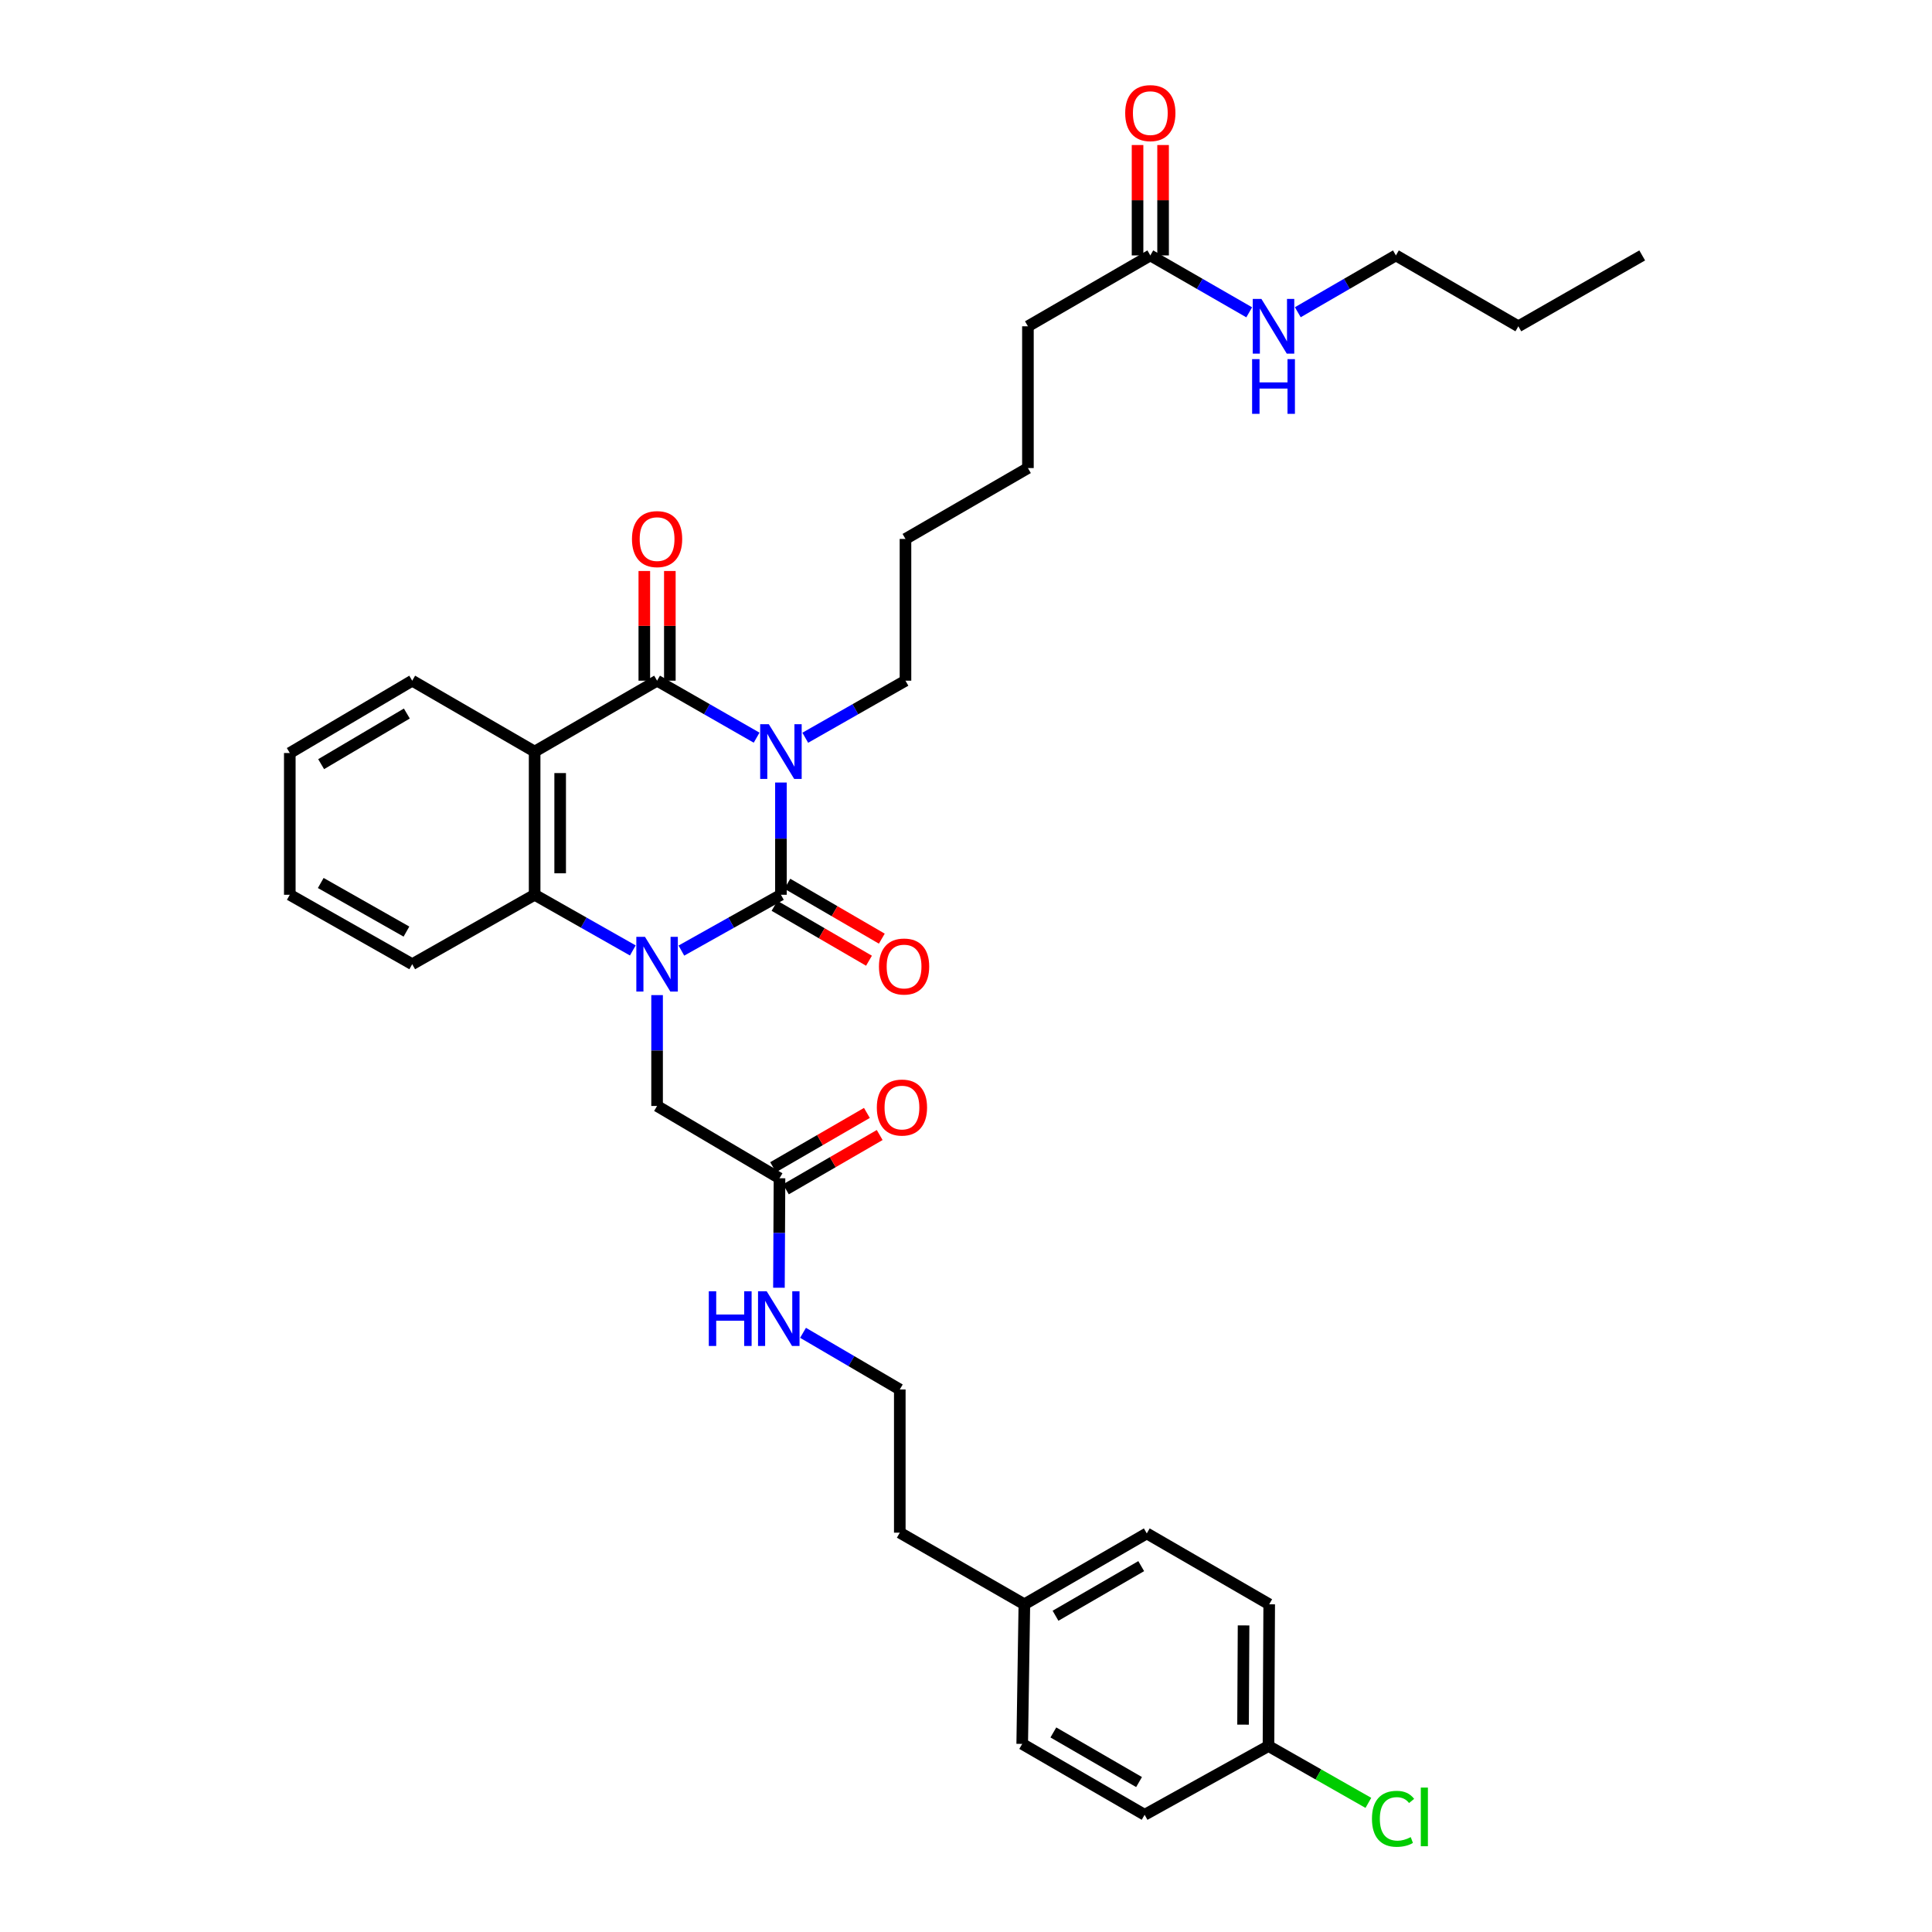 <?xml version='1.0' encoding='iso-8859-1'?>
<svg version='1.1' baseProfile='full'
              xmlns='http://www.w3.org/2000/svg'
                      xmlns:rdkit='http://www.rdkit.org/xml'
                      xmlns:xlink='http://www.w3.org/1999/xlink'
                  xml:space='preserve'
width='1000px' height='1000px' viewBox='0 0 1000 1000'>
<!-- END OF HEADER -->
<rect style='opacity:1.0;fill:#FFFFFF;stroke:none' width='1000' height='1000' x='0' y='0'> </rect>
<path class='bond-0' d='M 404.209,405.036 L 404.209,434.086' style='fill:none;fill-rule:evenodd;stroke:#0000FF;stroke-width:6px;stroke-linecap:butt;stroke-linejoin:miter;stroke-opacity:1' />
<path class='bond-0' d='M 404.209,434.086 L 404.209,463.135' style='fill:none;fill-rule:evenodd;stroke:#000000;stroke-width:6px;stroke-linecap:butt;stroke-linejoin:miter;stroke-opacity:1' />
<path class='bond-2' d='M 391.622,381.818 L 365.863,367.071' style='fill:none;fill-rule:evenodd;stroke:#0000FF;stroke-width:6px;stroke-linecap:butt;stroke-linejoin:miter;stroke-opacity:1' />
<path class='bond-2' d='M 365.863,367.071 L 340.104,352.324' style='fill:none;fill-rule:evenodd;stroke:#000000;stroke-width:6px;stroke-linecap:butt;stroke-linejoin:miter;stroke-opacity:1' />
<path class='bond-11' d='M 416.804,381.854 L 442.739,367.089' style='fill:none;fill-rule:evenodd;stroke:#0000FF;stroke-width:6px;stroke-linecap:butt;stroke-linejoin:miter;stroke-opacity:1' />
<path class='bond-11' d='M 442.739,367.089 L 468.674,352.324' style='fill:none;fill-rule:evenodd;stroke:#000000;stroke-width:6px;stroke-linecap:butt;stroke-linejoin:miter;stroke-opacity:1' />
<path class='bond-1' d='M 404.209,463.135 L 378.445,477.578' style='fill:none;fill-rule:evenodd;stroke:#000000;stroke-width:6px;stroke-linecap:butt;stroke-linejoin:miter;stroke-opacity:1' />
<path class='bond-1' d='M 378.445,477.578 L 352.681,492.021' style='fill:none;fill-rule:evenodd;stroke:#0000FF;stroke-width:6px;stroke-linecap:butt;stroke-linejoin:miter;stroke-opacity:1' />
<path class='bond-6' d='M 400.889,468.847 L 425.336,483.059' style='fill:none;fill-rule:evenodd;stroke:#000000;stroke-width:6px;stroke-linecap:butt;stroke-linejoin:miter;stroke-opacity:1' />
<path class='bond-6' d='M 425.336,483.059 L 449.784,497.271' style='fill:none;fill-rule:evenodd;stroke:#FF0000;stroke-width:6px;stroke-linecap:butt;stroke-linejoin:miter;stroke-opacity:1' />
<path class='bond-6' d='M 407.53,457.423 L 431.977,471.635' style='fill:none;fill-rule:evenodd;stroke:#000000;stroke-width:6px;stroke-linecap:butt;stroke-linejoin:miter;stroke-opacity:1' />
<path class='bond-6' d='M 431.977,471.635 L 456.425,485.847' style='fill:none;fill-rule:evenodd;stroke:#FF0000;stroke-width:6px;stroke-linecap:butt;stroke-linejoin:miter;stroke-opacity:1' />
<path class='bond-5' d='M 340.104,515.066 L 340.104,543.754' style='fill:none;fill-rule:evenodd;stroke:#0000FF;stroke-width:6px;stroke-linecap:butt;stroke-linejoin:miter;stroke-opacity:1' />
<path class='bond-5' d='M 340.104,543.754 L 340.104,572.442' style='fill:none;fill-rule:evenodd;stroke:#000000;stroke-width:6px;stroke-linecap:butt;stroke-linejoin:miter;stroke-opacity:1' />
<path class='bond-34' d='M 327.542,491.949 L 302.134,477.542' style='fill:none;fill-rule:evenodd;stroke:#0000FF;stroke-width:6px;stroke-linecap:butt;stroke-linejoin:miter;stroke-opacity:1' />
<path class='bond-34' d='M 302.134,477.542 L 276.725,463.135' style='fill:none;fill-rule:evenodd;stroke:#000000;stroke-width:6px;stroke-linecap:butt;stroke-linejoin:miter;stroke-opacity:1' />
<path class='bond-3' d='M 340.104,352.324 L 276.725,389.024' style='fill:none;fill-rule:evenodd;stroke:#000000;stroke-width:6px;stroke-linecap:butt;stroke-linejoin:miter;stroke-opacity:1' />
<path class='bond-8' d='M 346.711,352.324 L 346.711,323.936' style='fill:none;fill-rule:evenodd;stroke:#000000;stroke-width:6px;stroke-linecap:butt;stroke-linejoin:miter;stroke-opacity:1' />
<path class='bond-8' d='M 346.711,323.936 L 346.711,295.548' style='fill:none;fill-rule:evenodd;stroke:#FF0000;stroke-width:6px;stroke-linecap:butt;stroke-linejoin:miter;stroke-opacity:1' />
<path class='bond-8' d='M 333.497,352.324 L 333.497,323.936' style='fill:none;fill-rule:evenodd;stroke:#000000;stroke-width:6px;stroke-linecap:butt;stroke-linejoin:miter;stroke-opacity:1' />
<path class='bond-8' d='M 333.497,323.936 L 333.497,295.548' style='fill:none;fill-rule:evenodd;stroke:#FF0000;stroke-width:6px;stroke-linecap:butt;stroke-linejoin:miter;stroke-opacity:1' />
<path class='bond-4' d='M 276.725,389.024 L 276.725,463.135' style='fill:none;fill-rule:evenodd;stroke:#000000;stroke-width:6px;stroke-linecap:butt;stroke-linejoin:miter;stroke-opacity:1' />
<path class='bond-4' d='M 289.94,400.14 L 289.94,452.019' style='fill:none;fill-rule:evenodd;stroke:#000000;stroke-width:6px;stroke-linecap:butt;stroke-linejoin:miter;stroke-opacity:1' />
<path class='bond-15' d='M 276.725,389.024 L 213.362,352.324' style='fill:none;fill-rule:evenodd;stroke:#000000;stroke-width:6px;stroke-linecap:butt;stroke-linejoin:miter;stroke-opacity:1' />
<path class='bond-19' d='M 276.725,463.135 L 213.362,499.072' style='fill:none;fill-rule:evenodd;stroke:#000000;stroke-width:6px;stroke-linecap:butt;stroke-linejoin:miter;stroke-opacity:1' />
<path class='bond-7' d='M 340.104,572.442 L 403.468,609.868' style='fill:none;fill-rule:evenodd;stroke:#000000;stroke-width:6px;stroke-linecap:butt;stroke-linejoin:miter;stroke-opacity:1' />
<path class='bond-10' d='M 406.778,615.587 L 431.051,601.536' style='fill:none;fill-rule:evenodd;stroke:#000000;stroke-width:6px;stroke-linecap:butt;stroke-linejoin:miter;stroke-opacity:1' />
<path class='bond-10' d='M 431.051,601.536 L 455.325,587.486' style='fill:none;fill-rule:evenodd;stroke:#FF0000;stroke-width:6px;stroke-linecap:butt;stroke-linejoin:miter;stroke-opacity:1' />
<path class='bond-10' d='M 400.158,604.15 L 424.432,590.099' style='fill:none;fill-rule:evenodd;stroke:#000000;stroke-width:6px;stroke-linecap:butt;stroke-linejoin:miter;stroke-opacity:1' />
<path class='bond-10' d='M 424.432,590.099 L 448.705,576.049' style='fill:none;fill-rule:evenodd;stroke:#FF0000;stroke-width:6px;stroke-linecap:butt;stroke-linejoin:miter;stroke-opacity:1' />
<path class='bond-13' d='M 403.468,609.868 L 403.322,638.202' style='fill:none;fill-rule:evenodd;stroke:#000000;stroke-width:6px;stroke-linecap:butt;stroke-linejoin:miter;stroke-opacity:1' />
<path class='bond-13' d='M 403.322,638.202 L 403.176,666.535' style='fill:none;fill-rule:evenodd;stroke:#0000FF;stroke-width:6px;stroke-linecap:butt;stroke-linejoin:miter;stroke-opacity:1' />
<path class='bond-9' d='M 595.402,132.206 L 532.053,168.891' style='fill:none;fill-rule:evenodd;stroke:#000000;stroke-width:6px;stroke-linecap:butt;stroke-linejoin:miter;stroke-opacity:1' />
<path class='bond-12' d='M 602.009,132.206 L 602.009,103.636' style='fill:none;fill-rule:evenodd;stroke:#000000;stroke-width:6px;stroke-linecap:butt;stroke-linejoin:miter;stroke-opacity:1' />
<path class='bond-12' d='M 602.009,103.636 L 602.009,75.065' style='fill:none;fill-rule:evenodd;stroke:#FF0000;stroke-width:6px;stroke-linecap:butt;stroke-linejoin:miter;stroke-opacity:1' />
<path class='bond-12' d='M 588.794,132.206 L 588.794,103.636' style='fill:none;fill-rule:evenodd;stroke:#000000;stroke-width:6px;stroke-linecap:butt;stroke-linejoin:miter;stroke-opacity:1' />
<path class='bond-12' d='M 588.794,103.636 L 588.794,75.065' style='fill:none;fill-rule:evenodd;stroke:#FF0000;stroke-width:6px;stroke-linecap:butt;stroke-linejoin:miter;stroke-opacity:1' />
<path class='bond-14' d='M 595.402,132.206 L 620.996,146.93' style='fill:none;fill-rule:evenodd;stroke:#000000;stroke-width:6px;stroke-linecap:butt;stroke-linejoin:miter;stroke-opacity:1' />
<path class='bond-14' d='M 620.996,146.93 L 646.59,161.654' style='fill:none;fill-rule:evenodd;stroke:#0000FF;stroke-width:6px;stroke-linecap:butt;stroke-linejoin:miter;stroke-opacity:1' />
<path class='bond-28' d='M 468.674,352.324 L 468.674,278.954' style='fill:none;fill-rule:evenodd;stroke:#000000;stroke-width:6px;stroke-linecap:butt;stroke-linejoin:miter;stroke-opacity:1' />
<path class='bond-24' d='M 415.648,689.863 L 440.689,704.526' style='fill:none;fill-rule:evenodd;stroke:#0000FF;stroke-width:6px;stroke-linecap:butt;stroke-linejoin:miter;stroke-opacity:1' />
<path class='bond-24' d='M 440.689,704.526 L 465.73,719.189' style='fill:none;fill-rule:evenodd;stroke:#000000;stroke-width:6px;stroke-linecap:butt;stroke-linejoin:miter;stroke-opacity:1' />
<path class='bond-27' d='M 671.739,161.612 L 697.129,146.909' style='fill:none;fill-rule:evenodd;stroke:#0000FF;stroke-width:6px;stroke-linecap:butt;stroke-linejoin:miter;stroke-opacity:1' />
<path class='bond-27' d='M 697.129,146.909 L 722.518,132.206' style='fill:none;fill-rule:evenodd;stroke:#000000;stroke-width:6px;stroke-linecap:butt;stroke-linejoin:miter;stroke-opacity:1' />
<path class='bond-31' d='M 213.362,352.324 L 149.998,389.765' style='fill:none;fill-rule:evenodd;stroke:#000000;stroke-width:6px;stroke-linecap:butt;stroke-linejoin:miter;stroke-opacity:1' />
<path class='bond-31' d='M 210.579,369.317 L 166.225,395.526' style='fill:none;fill-rule:evenodd;stroke:#000000;stroke-width:6px;stroke-linecap:butt;stroke-linejoin:miter;stroke-opacity:1' />
<path class='bond-16' d='M 656.563,903.745 L 656.938,830.375' style='fill:none;fill-rule:evenodd;stroke:#000000;stroke-width:6px;stroke-linecap:butt;stroke-linejoin:miter;stroke-opacity:1' />
<path class='bond-16' d='M 643.405,892.672 L 643.667,841.313' style='fill:none;fill-rule:evenodd;stroke:#000000;stroke-width:6px;stroke-linecap:butt;stroke-linejoin:miter;stroke-opacity:1' />
<path class='bond-18' d='M 656.563,903.745 L 682.416,918.454' style='fill:none;fill-rule:evenodd;stroke:#000000;stroke-width:6px;stroke-linecap:butt;stroke-linejoin:miter;stroke-opacity:1' />
<path class='bond-18' d='M 682.416,918.454 L 708.268,933.162' style='fill:none;fill-rule:evenodd;stroke:#00CC00;stroke-width:6px;stroke-linecap:butt;stroke-linejoin:miter;stroke-opacity:1' />
<path class='bond-36' d='M 656.563,903.745 L 592.458,939.329' style='fill:none;fill-rule:evenodd;stroke:#000000;stroke-width:6px;stroke-linecap:butt;stroke-linejoin:miter;stroke-opacity:1' />
<path class='bond-17' d='M 530.21,830.375 L 465.73,793.308' style='fill:none;fill-rule:evenodd;stroke:#000000;stroke-width:6px;stroke-linecap:butt;stroke-linejoin:miter;stroke-opacity:1' />
<path class='bond-22' d='M 530.21,830.375 L 529.094,902.644' style='fill:none;fill-rule:evenodd;stroke:#000000;stroke-width:6px;stroke-linecap:butt;stroke-linejoin:miter;stroke-opacity:1' />
<path class='bond-23' d='M 530.21,830.375 L 593.574,793.69' style='fill:none;fill-rule:evenodd;stroke:#000000;stroke-width:6px;stroke-linecap:butt;stroke-linejoin:miter;stroke-opacity:1' />
<path class='bond-23' d='M 546.336,836.309 L 590.69,810.629' style='fill:none;fill-rule:evenodd;stroke:#000000;stroke-width:6px;stroke-linecap:butt;stroke-linejoin:miter;stroke-opacity:1' />
<path class='bond-35' d='M 213.362,499.072 L 149.998,463.135' style='fill:none;fill-rule:evenodd;stroke:#000000;stroke-width:6px;stroke-linecap:butt;stroke-linejoin:miter;stroke-opacity:1' />
<path class='bond-35' d='M 210.376,482.186 L 166.021,457.031' style='fill:none;fill-rule:evenodd;stroke:#000000;stroke-width:6px;stroke-linecap:butt;stroke-linejoin:miter;stroke-opacity:1' />
<path class='bond-20' d='M 592.458,939.329 L 529.094,902.644' style='fill:none;fill-rule:evenodd;stroke:#000000;stroke-width:6px;stroke-linecap:butt;stroke-linejoin:miter;stroke-opacity:1' />
<path class='bond-20' d='M 589.574,922.39 L 545.22,896.711' style='fill:none;fill-rule:evenodd;stroke:#000000;stroke-width:6px;stroke-linecap:butt;stroke-linejoin:miter;stroke-opacity:1' />
<path class='bond-21' d='M 656.938,830.375 L 593.574,793.69' style='fill:none;fill-rule:evenodd;stroke:#000000;stroke-width:6px;stroke-linecap:butt;stroke-linejoin:miter;stroke-opacity:1' />
<path class='bond-26' d='M 465.73,719.189 L 465.73,793.308' style='fill:none;fill-rule:evenodd;stroke:#000000;stroke-width:6px;stroke-linecap:butt;stroke-linejoin:miter;stroke-opacity:1' />
<path class='bond-25' d='M 532.053,168.891 L 532.053,242.269' style='fill:none;fill-rule:evenodd;stroke:#000000;stroke-width:6px;stroke-linecap:butt;stroke-linejoin:miter;stroke-opacity:1' />
<path class='bond-30' d='M 722.518,132.206 L 785.897,168.891' style='fill:none;fill-rule:evenodd;stroke:#000000;stroke-width:6px;stroke-linecap:butt;stroke-linejoin:miter;stroke-opacity:1' />
<path class='bond-29' d='M 468.674,278.954 L 532.053,242.269' style='fill:none;fill-rule:evenodd;stroke:#000000;stroke-width:6px;stroke-linecap:butt;stroke-linejoin:miter;stroke-opacity:1' />
<path class='bond-33' d='M 785.897,168.891 L 850.002,132.206' style='fill:none;fill-rule:evenodd;stroke:#000000;stroke-width:6px;stroke-linecap:butt;stroke-linejoin:miter;stroke-opacity:1' />
<path class='bond-32' d='M 149.998,389.765 L 149.998,463.135' style='fill:none;fill-rule:evenodd;stroke:#000000;stroke-width:6px;stroke-linecap:butt;stroke-linejoin:miter;stroke-opacity:1' />
<path  class='atom-0' d='M 397.949 374.864
L 407.229 389.864
Q 408.149 391.344, 409.629 394.024
Q 411.109 396.704, 411.189 396.864
L 411.189 374.864
L 414.949 374.864
L 414.949 403.184
L 411.069 403.184
L 401.109 386.784
Q 399.949 384.864, 398.709 382.664
Q 397.509 380.464, 397.149 379.784
L 397.149 403.184
L 393.469 403.184
L 393.469 374.864
L 397.949 374.864
' fill='#0000FF'/>
<path  class='atom-2' d='M 333.844 484.912
L 343.124 499.912
Q 344.044 501.392, 345.524 504.072
Q 347.004 506.752, 347.084 506.912
L 347.084 484.912
L 350.844 484.912
L 350.844 513.232
L 346.964 513.232
L 337.004 496.832
Q 335.844 494.912, 334.604 492.712
Q 333.404 490.512, 333.044 489.832
L 333.044 513.232
L 329.364 513.232
L 329.364 484.912
L 333.844 484.912
' fill='#0000FF'/>
<path  class='atom-7' d='M 454.947 500.267
Q 454.947 493.467, 458.307 489.667
Q 461.667 485.867, 467.947 485.867
Q 474.227 485.867, 477.587 489.667
Q 480.947 493.467, 480.947 500.267
Q 480.947 507.147, 477.547 511.067
Q 474.147 514.947, 467.947 514.947
Q 461.707 514.947, 458.307 511.067
Q 454.947 507.187, 454.947 500.267
M 467.947 511.747
Q 472.267 511.747, 474.587 508.867
Q 476.947 505.947, 476.947 500.267
Q 476.947 494.707, 474.587 491.907
Q 472.267 489.067, 467.947 489.067
Q 463.627 489.067, 461.267 491.867
Q 458.947 494.667, 458.947 500.267
Q 458.947 505.987, 461.267 508.867
Q 463.627 511.747, 467.947 511.747
' fill='#FF0000'/>
<path  class='atom-9' d='M 327.104 279.034
Q 327.104 272.234, 330.464 268.434
Q 333.824 264.634, 340.104 264.634
Q 346.384 264.634, 349.744 268.434
Q 353.104 272.234, 353.104 279.034
Q 353.104 285.914, 349.704 289.834
Q 346.304 293.714, 340.104 293.714
Q 333.864 293.714, 330.464 289.834
Q 327.104 285.954, 327.104 279.034
M 340.104 290.514
Q 344.424 290.514, 346.744 287.634
Q 349.104 284.714, 349.104 279.034
Q 349.104 273.474, 346.744 270.674
Q 344.424 267.834, 340.104 267.834
Q 335.784 267.834, 333.424 270.634
Q 331.104 273.434, 331.104 279.034
Q 331.104 284.754, 333.424 287.634
Q 335.784 290.514, 340.104 290.514
' fill='#FF0000'/>
<path  class='atom-11' d='M 453.846 573.263
Q 453.846 566.463, 457.206 562.663
Q 460.566 558.863, 466.846 558.863
Q 473.126 558.863, 476.486 562.663
Q 479.846 566.463, 479.846 573.263
Q 479.846 580.143, 476.446 584.063
Q 473.046 587.943, 466.846 587.943
Q 460.606 587.943, 457.206 584.063
Q 453.846 580.183, 453.846 573.263
M 466.846 584.743
Q 471.166 584.743, 473.486 581.863
Q 475.846 578.943, 475.846 573.263
Q 475.846 567.703, 473.486 564.903
Q 471.166 562.063, 466.846 562.063
Q 462.526 562.063, 460.166 564.863
Q 457.846 567.663, 457.846 573.263
Q 457.846 578.983, 460.166 581.863
Q 462.526 584.743, 466.846 584.743
' fill='#FF0000'/>
<path  class='atom-13' d='M 582.402 58.541
Q 582.402 51.742, 585.762 47.941
Q 589.122 44.142, 595.402 44.142
Q 601.682 44.142, 605.042 47.941
Q 608.402 51.742, 608.402 58.541
Q 608.402 65.421, 605.002 69.341
Q 601.602 73.222, 595.402 73.222
Q 589.162 73.222, 585.762 69.341
Q 582.402 65.462, 582.402 58.541
M 595.402 70.022
Q 599.722 70.022, 602.042 67.141
Q 604.402 64.222, 604.402 58.541
Q 604.402 52.981, 602.042 50.181
Q 599.722 47.342, 595.402 47.342
Q 591.082 47.342, 588.722 50.142
Q 586.402 52.941, 586.402 58.541
Q 586.402 64.261, 588.722 67.141
Q 591.082 70.022, 595.402 70.022
' fill='#FF0000'/>
<path  class='atom-14' d='M 366.873 668.352
L 370.713 668.352
L 370.713 680.392
L 385.193 680.392
L 385.193 668.352
L 389.033 668.352
L 389.033 696.672
L 385.193 696.672
L 385.193 683.592
L 370.713 683.592
L 370.713 696.672
L 366.873 696.672
L 366.873 668.352
' fill='#0000FF'/>
<path  class='atom-14' d='M 396.833 668.352
L 406.113 683.352
Q 407.033 684.832, 408.513 687.512
Q 409.993 690.192, 410.073 690.352
L 410.073 668.352
L 413.833 668.352
L 413.833 696.672
L 409.953 696.672
L 399.993 680.272
Q 398.833 678.352, 397.593 676.152
Q 396.393 673.952, 396.033 673.272
L 396.033 696.672
L 392.353 696.672
L 392.353 668.352
L 396.833 668.352
' fill='#0000FF'/>
<path  class='atom-15' d='M 652.909 154.731
L 662.189 169.731
Q 663.109 171.211, 664.589 173.891
Q 666.069 176.571, 666.149 176.731
L 666.149 154.731
L 669.909 154.731
L 669.909 183.051
L 666.029 183.051
L 656.069 166.651
Q 654.909 164.731, 653.669 162.531
Q 652.469 160.331, 652.109 159.651
L 652.109 183.051
L 648.429 183.051
L 648.429 154.731
L 652.909 154.731
' fill='#0000FF'/>
<path  class='atom-15' d='M 648.089 185.883
L 651.929 185.883
L 651.929 197.923
L 666.409 197.923
L 666.409 185.883
L 670.249 185.883
L 670.249 214.203
L 666.409 214.203
L 666.409 201.123
L 651.929 201.123
L 651.929 214.203
L 648.089 214.203
L 648.089 185.883
' fill='#0000FF'/>
<path  class='atom-19' d='M 710.123 941.41
Q 710.123 934.37, 713.403 930.69
Q 716.723 926.97, 723.003 926.97
Q 728.843 926.97, 731.963 931.09
L 729.323 933.25
Q 727.043 930.25, 723.003 930.25
Q 718.723 930.25, 716.443 933.13
Q 714.203 935.97, 714.203 941.41
Q 714.203 947.01, 716.523 949.89
Q 718.883 952.77, 723.443 952.77
Q 726.563 952.77, 730.203 950.89
L 731.323 953.89
Q 729.843 954.85, 727.603 955.41
Q 725.363 955.97, 722.883 955.97
Q 716.723 955.97, 713.403 952.21
Q 710.123 948.45, 710.123 941.41
' fill='#00CC00'/>
<path  class='atom-19' d='M 735.403 925.25
L 739.083 925.25
L 739.083 955.61
L 735.403 955.61
L 735.403 925.25
' fill='#00CC00'/>
</svg>
